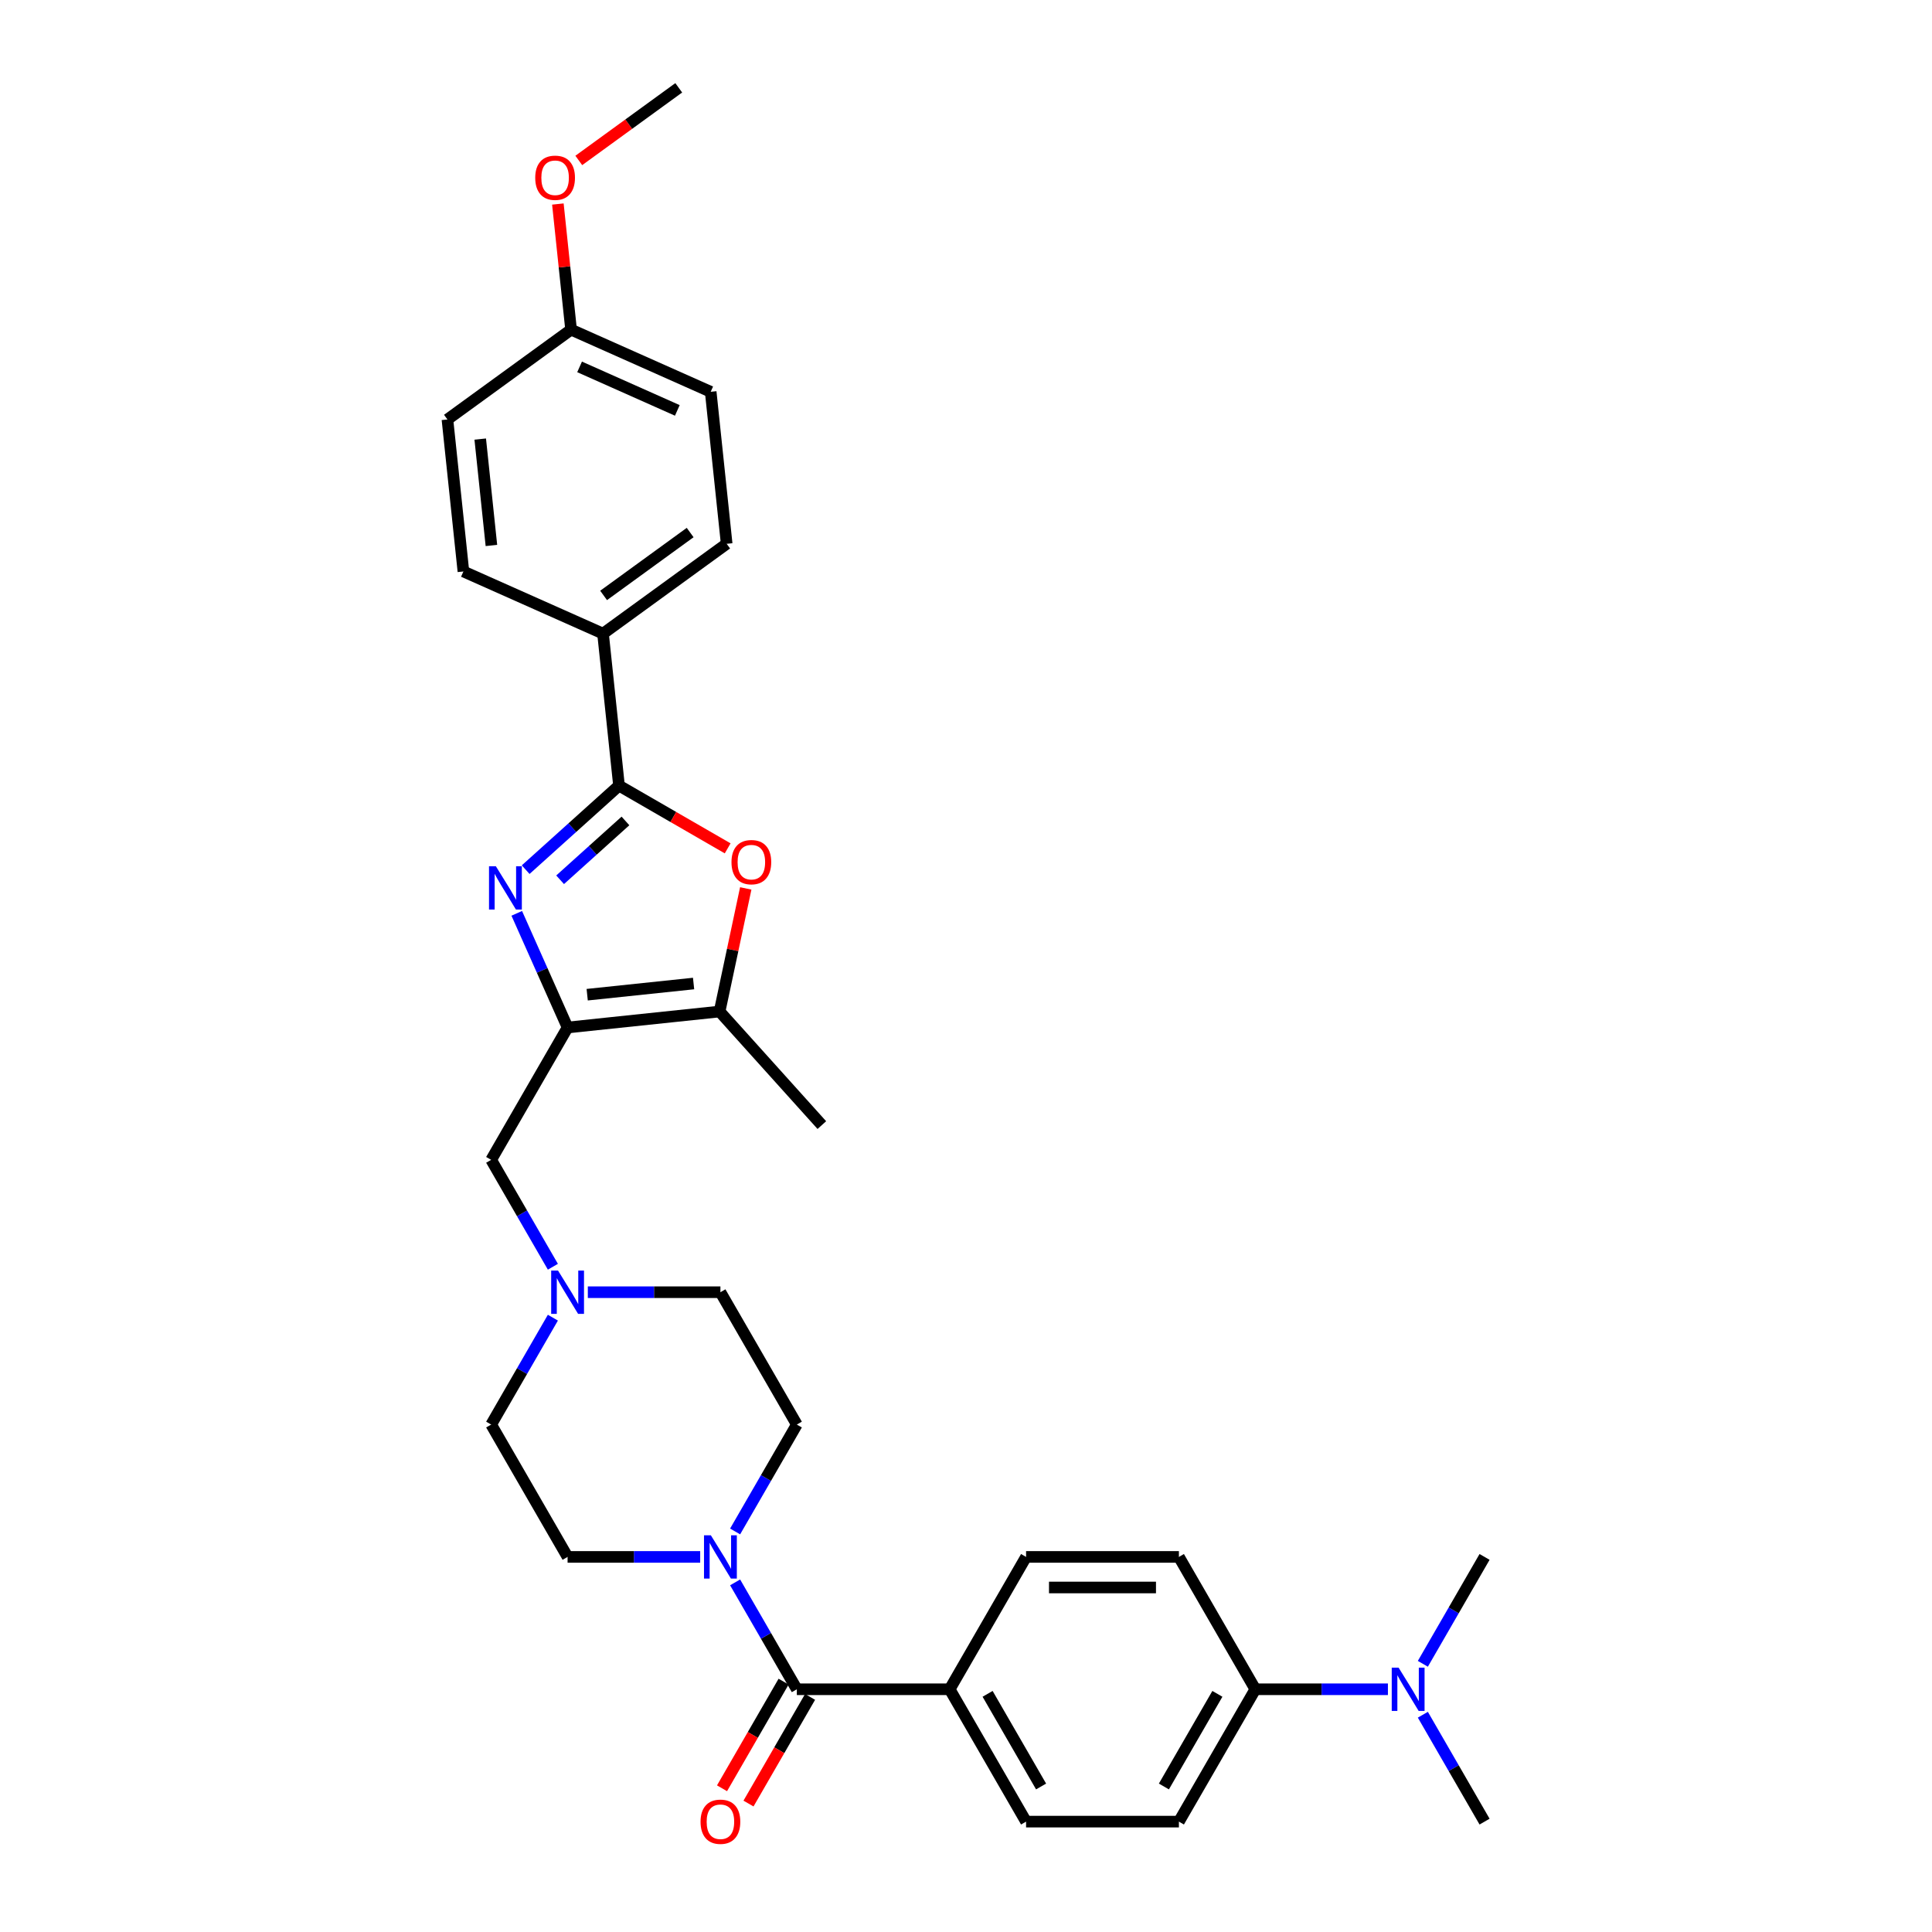 <?xml version='1.0' encoding='iso-8859-1'?>
<svg version='1.1' baseProfile='full'
              xmlns='http://www.w3.org/2000/svg'
                      xmlns:rdkit='http://www.rdkit.org/xml'
                      xmlns:xlink='http://www.w3.org/1999/xlink'
                  xml:space='preserve'
width='1000px' height='1000px' viewBox='0 0 1000 1000'>
<!-- END OF HEADER -->
<rect style='opacity:1.0;fill:#FFFFFF;stroke:none' width='1000' height='1000' x='0' y='0'> </rect>
<path class='bond-0' d='M 267.476,472.745 L 280.629,502.288' style='fill:none;fill-rule:evenodd;stroke:#0000FF;stroke-width:6px;stroke-linecap:butt;stroke-linejoin:miter;stroke-opacity:1' />
<path class='bond-0' d='M 280.629,502.288 L 293.783,531.831' style='fill:none;fill-rule:evenodd;stroke:#000000;stroke-width:6px;stroke-linecap:butt;stroke-linejoin:miter;stroke-opacity:1' />
<path class='bond-1' d='M 272.081,450.136 L 296.238,428.385' style='fill:none;fill-rule:evenodd;stroke:#0000FF;stroke-width:6px;stroke-linecap:butt;stroke-linejoin:miter;stroke-opacity:1' />
<path class='bond-1' d='M 296.238,428.385 L 320.394,406.635' style='fill:none;fill-rule:evenodd;stroke:#000000;stroke-width:6px;stroke-linecap:butt;stroke-linejoin:miter;stroke-opacity:1' />
<path class='bond-1' d='M 289.915,455.368 L 306.824,440.143' style='fill:none;fill-rule:evenodd;stroke:#0000FF;stroke-width:6px;stroke-linecap:butt;stroke-linejoin:miter;stroke-opacity:1' />
<path class='bond-1' d='M 306.824,440.143 L 323.733,424.917' style='fill:none;fill-rule:evenodd;stroke:#000000;stroke-width:6px;stroke-linecap:butt;stroke-linejoin:miter;stroke-opacity:1' />
<path class='bond-3' d='M 293.783,531.831 L 372.454,523.563' style='fill:none;fill-rule:evenodd;stroke:#000000;stroke-width:6px;stroke-linecap:butt;stroke-linejoin:miter;stroke-opacity:1' />
<path class='bond-3' d='M 303.93,514.857 L 358.999,509.069' style='fill:none;fill-rule:evenodd;stroke:#000000;stroke-width:6px;stroke-linecap:butt;stroke-linejoin:miter;stroke-opacity:1' />
<path class='bond-7' d='M 293.783,531.831 L 254.23,600.338' style='fill:none;fill-rule:evenodd;stroke:#000000;stroke-width:6px;stroke-linecap:butt;stroke-linejoin:miter;stroke-opacity:1' />
<path class='bond-2' d='M 320.394,406.635 L 348.517,422.871' style='fill:none;fill-rule:evenodd;stroke:#000000;stroke-width:6px;stroke-linecap:butt;stroke-linejoin:miter;stroke-opacity:1' />
<path class='bond-2' d='M 348.517,422.871 L 376.639,439.108' style='fill:none;fill-rule:evenodd;stroke:#FF0000;stroke-width:6px;stroke-linecap:butt;stroke-linejoin:miter;stroke-opacity:1' />
<path class='bond-8' d='M 320.394,406.635 L 312.125,327.964' style='fill:none;fill-rule:evenodd;stroke:#000000;stroke-width:6px;stroke-linecap:butt;stroke-linejoin:miter;stroke-opacity:1' />
<path class='bond-31' d='M 385.998,459.84 L 379.226,491.702' style='fill:none;fill-rule:evenodd;stroke:#FF0000;stroke-width:6px;stroke-linecap:butt;stroke-linejoin:miter;stroke-opacity:1' />
<path class='bond-31' d='M 379.226,491.702 L 372.454,523.563' style='fill:none;fill-rule:evenodd;stroke:#000000;stroke-width:6px;stroke-linecap:butt;stroke-linejoin:miter;stroke-opacity:1' />
<path class='bond-26' d='M 372.454,523.563 L 425.385,582.349' style='fill:none;fill-rule:evenodd;stroke:#000000;stroke-width:6px;stroke-linecap:butt;stroke-linejoin:miter;stroke-opacity:1' />
<path class='bond-4' d='M 412.439,874.363 L 396.467,846.699' style='fill:none;fill-rule:evenodd;stroke:#000000;stroke-width:6px;stroke-linecap:butt;stroke-linejoin:miter;stroke-opacity:1' />
<path class='bond-4' d='M 396.467,846.699 L 380.496,819.036' style='fill:none;fill-rule:evenodd;stroke:#0000FF;stroke-width:6px;stroke-linecap:butt;stroke-linejoin:miter;stroke-opacity:1' />
<path class='bond-9' d='M 412.439,874.363 L 491.544,874.363' style='fill:none;fill-rule:evenodd;stroke:#000000;stroke-width:6px;stroke-linecap:butt;stroke-linejoin:miter;stroke-opacity:1' />
<path class='bond-11' d='M 405.589,870.408 L 389.653,898.009' style='fill:none;fill-rule:evenodd;stroke:#000000;stroke-width:6px;stroke-linecap:butt;stroke-linejoin:miter;stroke-opacity:1' />
<path class='bond-11' d='M 389.653,898.009 L 373.718,925.609' style='fill:none;fill-rule:evenodd;stroke:#FF0000;stroke-width:6px;stroke-linecap:butt;stroke-linejoin:miter;stroke-opacity:1' />
<path class='bond-11' d='M 419.29,878.319 L 403.355,905.919' style='fill:none;fill-rule:evenodd;stroke:#000000;stroke-width:6px;stroke-linecap:butt;stroke-linejoin:miter;stroke-opacity:1' />
<path class='bond-11' d='M 403.355,905.919 L 387.419,933.52' style='fill:none;fill-rule:evenodd;stroke:#FF0000;stroke-width:6px;stroke-linecap:butt;stroke-linejoin:miter;stroke-opacity:1' />
<path class='bond-5' d='M 380.496,792.678 L 396.467,765.014' style='fill:none;fill-rule:evenodd;stroke:#0000FF;stroke-width:6px;stroke-linecap:butt;stroke-linejoin:miter;stroke-opacity:1' />
<path class='bond-5' d='M 396.467,765.014 L 412.439,737.351' style='fill:none;fill-rule:evenodd;stroke:#000000;stroke-width:6px;stroke-linecap:butt;stroke-linejoin:miter;stroke-opacity:1' />
<path class='bond-33' d='M 362.414,805.857 L 328.098,805.857' style='fill:none;fill-rule:evenodd;stroke:#0000FF;stroke-width:6px;stroke-linecap:butt;stroke-linejoin:miter;stroke-opacity:1' />
<path class='bond-33' d='M 328.098,805.857 L 293.783,805.857' style='fill:none;fill-rule:evenodd;stroke:#000000;stroke-width:6px;stroke-linecap:butt;stroke-linejoin:miter;stroke-opacity:1' />
<path class='bond-6' d='M 286.174,655.665 L 270.202,628.002' style='fill:none;fill-rule:evenodd;stroke:#0000FF;stroke-width:6px;stroke-linecap:butt;stroke-linejoin:miter;stroke-opacity:1' />
<path class='bond-6' d='M 270.202,628.002 L 254.23,600.338' style='fill:none;fill-rule:evenodd;stroke:#000000;stroke-width:6px;stroke-linecap:butt;stroke-linejoin:miter;stroke-opacity:1' />
<path class='bond-21' d='M 286.174,682.023 L 270.202,709.687' style='fill:none;fill-rule:evenodd;stroke:#0000FF;stroke-width:6px;stroke-linecap:butt;stroke-linejoin:miter;stroke-opacity:1' />
<path class='bond-21' d='M 270.202,709.687 L 254.23,737.351' style='fill:none;fill-rule:evenodd;stroke:#000000;stroke-width:6px;stroke-linecap:butt;stroke-linejoin:miter;stroke-opacity:1' />
<path class='bond-22' d='M 304.256,668.844 L 338.572,668.844' style='fill:none;fill-rule:evenodd;stroke:#0000FF;stroke-width:6px;stroke-linecap:butt;stroke-linejoin:miter;stroke-opacity:1' />
<path class='bond-22' d='M 338.572,668.844 L 372.887,668.844' style='fill:none;fill-rule:evenodd;stroke:#000000;stroke-width:6px;stroke-linecap:butt;stroke-linejoin:miter;stroke-opacity:1' />
<path class='bond-19' d='M 312.125,327.964 L 376.122,281.468' style='fill:none;fill-rule:evenodd;stroke:#000000;stroke-width:6px;stroke-linecap:butt;stroke-linejoin:miter;stroke-opacity:1' />
<path class='bond-19' d='M 312.426,308.19 L 357.223,275.643' style='fill:none;fill-rule:evenodd;stroke:#000000;stroke-width:6px;stroke-linecap:butt;stroke-linejoin:miter;stroke-opacity:1' />
<path class='bond-20' d='M 312.125,327.964 L 239.86,295.789' style='fill:none;fill-rule:evenodd;stroke:#000000;stroke-width:6px;stroke-linecap:butt;stroke-linejoin:miter;stroke-opacity:1' />
<path class='bond-15' d='M 491.544,874.363 L 531.096,805.857' style='fill:none;fill-rule:evenodd;stroke:#000000;stroke-width:6px;stroke-linecap:butt;stroke-linejoin:miter;stroke-opacity:1' />
<path class='bond-16' d='M 491.544,874.363 L 531.096,942.87' style='fill:none;fill-rule:evenodd;stroke:#000000;stroke-width:6px;stroke-linecap:butt;stroke-linejoin:miter;stroke-opacity:1' />
<path class='bond-16' d='M 511.178,876.729 L 538.864,924.683' style='fill:none;fill-rule:evenodd;stroke:#000000;stroke-width:6px;stroke-linecap:butt;stroke-linejoin:miter;stroke-opacity:1' />
<path class='bond-10' d='M 649.752,874.363 L 610.2,942.87' style='fill:none;fill-rule:evenodd;stroke:#000000;stroke-width:6px;stroke-linecap:butt;stroke-linejoin:miter;stroke-opacity:1' />
<path class='bond-10' d='M 630.118,876.729 L 602.432,924.683' style='fill:none;fill-rule:evenodd;stroke:#000000;stroke-width:6px;stroke-linecap:butt;stroke-linejoin:miter;stroke-opacity:1' />
<path class='bond-14' d='M 649.752,874.363 L 684.068,874.363' style='fill:none;fill-rule:evenodd;stroke:#000000;stroke-width:6px;stroke-linecap:butt;stroke-linejoin:miter;stroke-opacity:1' />
<path class='bond-14' d='M 684.068,874.363 L 718.383,874.363' style='fill:none;fill-rule:evenodd;stroke:#0000FF;stroke-width:6px;stroke-linecap:butt;stroke-linejoin:miter;stroke-opacity:1' />
<path class='bond-34' d='M 649.752,874.363 L 610.2,805.857' style='fill:none;fill-rule:evenodd;stroke:#000000;stroke-width:6px;stroke-linecap:butt;stroke-linejoin:miter;stroke-opacity:1' />
<path class='bond-12' d='M 412.439,737.351 L 372.887,668.844' style='fill:none;fill-rule:evenodd;stroke:#000000;stroke-width:6px;stroke-linecap:butt;stroke-linejoin:miter;stroke-opacity:1' />
<path class='bond-13' d='M 293.783,805.857 L 254.23,737.351' style='fill:none;fill-rule:evenodd;stroke:#000000;stroke-width:6px;stroke-linecap:butt;stroke-linejoin:miter;stroke-opacity:1' />
<path class='bond-28' d='M 736.465,887.542 L 752.437,915.206' style='fill:none;fill-rule:evenodd;stroke:#0000FF;stroke-width:6px;stroke-linecap:butt;stroke-linejoin:miter;stroke-opacity:1' />
<path class='bond-28' d='M 752.437,915.206 L 768.409,942.87' style='fill:none;fill-rule:evenodd;stroke:#000000;stroke-width:6px;stroke-linecap:butt;stroke-linejoin:miter;stroke-opacity:1' />
<path class='bond-29' d='M 736.465,861.185 L 752.437,833.521' style='fill:none;fill-rule:evenodd;stroke:#0000FF;stroke-width:6px;stroke-linecap:butt;stroke-linejoin:miter;stroke-opacity:1' />
<path class='bond-29' d='M 752.437,833.521 L 768.409,805.857' style='fill:none;fill-rule:evenodd;stroke:#000000;stroke-width:6px;stroke-linecap:butt;stroke-linejoin:miter;stroke-opacity:1' />
<path class='bond-17' d='M 531.096,805.857 L 610.2,805.857' style='fill:none;fill-rule:evenodd;stroke:#000000;stroke-width:6px;stroke-linecap:butt;stroke-linejoin:miter;stroke-opacity:1' />
<path class='bond-17' d='M 542.961,821.678 L 598.334,821.678' style='fill:none;fill-rule:evenodd;stroke:#000000;stroke-width:6px;stroke-linecap:butt;stroke-linejoin:miter;stroke-opacity:1' />
<path class='bond-18' d='M 531.096,942.87 L 610.2,942.87' style='fill:none;fill-rule:evenodd;stroke:#000000;stroke-width:6px;stroke-linecap:butt;stroke-linejoin:miter;stroke-opacity:1' />
<path class='bond-25' d='M 376.122,281.468 L 367.853,202.797' style='fill:none;fill-rule:evenodd;stroke:#000000;stroke-width:6px;stroke-linecap:butt;stroke-linejoin:miter;stroke-opacity:1' />
<path class='bond-24' d='M 239.86,295.789 L 231.591,217.118' style='fill:none;fill-rule:evenodd;stroke:#000000;stroke-width:6px;stroke-linecap:butt;stroke-linejoin:miter;stroke-opacity:1' />
<path class='bond-24' d='M 254.354,282.335 L 248.566,227.265' style='fill:none;fill-rule:evenodd;stroke:#000000;stroke-width:6px;stroke-linecap:butt;stroke-linejoin:miter;stroke-opacity:1' />
<path class='bond-23' d='M 295.588,170.622 L 231.591,217.118' style='fill:none;fill-rule:evenodd;stroke:#000000;stroke-width:6px;stroke-linecap:butt;stroke-linejoin:miter;stroke-opacity:1' />
<path class='bond-27' d='M 295.588,170.622 L 292.171,138.113' style='fill:none;fill-rule:evenodd;stroke:#000000;stroke-width:6px;stroke-linecap:butt;stroke-linejoin:miter;stroke-opacity:1' />
<path class='bond-27' d='M 292.171,138.113 L 288.754,105.604' style='fill:none;fill-rule:evenodd;stroke:#FF0000;stroke-width:6px;stroke-linecap:butt;stroke-linejoin:miter;stroke-opacity:1' />
<path class='bond-32' d='M 295.588,170.622 L 367.853,202.797' style='fill:none;fill-rule:evenodd;stroke:#000000;stroke-width:6px;stroke-linecap:butt;stroke-linejoin:miter;stroke-opacity:1' />
<path class='bond-32' d='M 299.993,189.901 L 350.579,212.423' style='fill:none;fill-rule:evenodd;stroke:#000000;stroke-width:6px;stroke-linecap:butt;stroke-linejoin:miter;stroke-opacity:1' />
<path class='bond-30' d='M 299.581,83.043 L 325.448,64.249' style='fill:none;fill-rule:evenodd;stroke:#FF0000;stroke-width:6px;stroke-linecap:butt;stroke-linejoin:miter;stroke-opacity:1' />
<path class='bond-30' d='M 325.448,64.249 L 351.316,45.455' style='fill:none;fill-rule:evenodd;stroke:#000000;stroke-width:6px;stroke-linecap:butt;stroke-linejoin:miter;stroke-opacity:1' />
<path  class='atom-0' d='M 256.656 448.365
L 263.997 460.231
Q 264.725 461.401, 265.895 463.521
Q 267.066 465.641, 267.13 465.768
L 267.13 448.365
L 270.104 448.365
L 270.104 470.767
L 267.035 470.767
L 259.156 457.794
Q 258.238 456.275, 257.257 454.535
Q 256.308 452.795, 256.023 452.257
L 256.023 470.767
L 253.112 470.767
L 253.112 448.365
L 256.656 448.365
' fill='#0000FF'/>
<path  class='atom-3' d='M 378.617 446.25
Q 378.617 440.871, 381.275 437.865
Q 383.933 434.859, 388.9 434.859
Q 393.868 434.859, 396.526 437.865
Q 399.184 440.871, 399.184 446.25
Q 399.184 451.693, 396.494 454.794
Q 393.805 457.863, 388.9 457.863
Q 383.964 457.863, 381.275 454.794
Q 378.617 451.724, 378.617 446.25
M 388.9 455.332
Q 392.318 455.332, 394.153 453.053
Q 396.02 450.743, 396.02 446.25
Q 396.02 441.852, 394.153 439.637
Q 392.318 437.391, 388.9 437.391
Q 385.483 437.391, 383.616 439.606
Q 381.781 441.821, 381.781 446.25
Q 381.781 450.775, 383.616 453.053
Q 385.483 455.332, 388.9 455.332
' fill='#FF0000'/>
<path  class='atom-6' d='M 367.935 794.656
L 375.276 806.521
Q 376.004 807.692, 377.174 809.812
Q 378.345 811.932, 378.408 812.059
L 378.408 794.656
L 381.383 794.656
L 381.383 817.058
L 378.314 817.058
L 370.435 804.085
Q 369.517 802.566, 368.536 800.826
Q 367.587 799.086, 367.302 798.548
L 367.302 817.058
L 364.391 817.058
L 364.391 794.656
L 367.935 794.656
' fill='#0000FF'/>
<path  class='atom-7' d='M 288.831 657.643
L 296.172 669.509
Q 296.899 670.679, 298.07 672.799
Q 299.241 674.919, 299.304 675.046
L 299.304 657.643
L 302.278 657.643
L 302.278 680.045
L 299.209 680.045
L 291.33 667.072
Q 290.413 665.553, 289.432 663.813
Q 288.483 662.073, 288.198 661.535
L 288.198 680.045
L 285.287 680.045
L 285.287 657.643
L 288.831 657.643
' fill='#0000FF'/>
<path  class='atom-12' d='M 362.603 942.933
Q 362.603 937.554, 365.261 934.548
Q 367.919 931.542, 372.887 931.542
Q 377.855 931.542, 380.513 934.548
Q 383.171 937.554, 383.171 942.933
Q 383.171 948.375, 380.481 951.476
Q 377.791 954.545, 372.887 954.545
Q 367.951 954.545, 365.261 951.476
Q 362.603 948.407, 362.603 942.933
M 372.887 952.014
Q 376.304 952.014, 378.14 949.736
Q 380.006 947.426, 380.006 942.933
Q 380.006 938.535, 378.14 936.32
Q 376.304 934.073, 372.887 934.073
Q 369.47 934.073, 367.603 936.288
Q 365.768 938.503, 365.768 942.933
Q 365.768 947.458, 367.603 949.736
Q 369.47 952.014, 372.887 952.014
' fill='#FF0000'/>
<path  class='atom-15' d='M 723.905 863.162
L 731.245 875.028
Q 731.973 876.199, 733.144 878.319
Q 734.315 880.438, 734.378 880.565
L 734.378 863.162
L 737.352 863.162
L 737.352 885.564
L 734.283 885.564
L 726.404 872.591
Q 725.487 871.073, 724.506 869.332
Q 723.557 867.592, 723.272 867.054
L 723.272 885.564
L 720.361 885.564
L 720.361 863.162
L 723.905 863.162
' fill='#0000FF'/>
<path  class='atom-28' d='M 277.036 92.014
Q 277.036 86.635, 279.694 83.629
Q 282.352 80.623, 287.319 80.623
Q 292.287 80.623, 294.945 83.629
Q 297.603 86.635, 297.603 92.014
Q 297.603 97.457, 294.913 100.557
Q 292.224 103.627, 287.319 103.627
Q 282.383 103.627, 279.694 100.557
Q 277.036 97.488, 277.036 92.014
M 287.319 101.095
Q 290.737 101.095, 292.572 98.817
Q 294.439 96.507, 294.439 92.014
Q 294.439 87.616, 292.572 85.401
Q 290.737 83.154, 287.319 83.154
Q 283.902 83.154, 282.035 85.369
Q 280.2 87.584, 280.2 92.014
Q 280.2 96.539, 282.035 98.817
Q 283.902 101.095, 287.319 101.095
' fill='#FF0000'/>
</svg>

